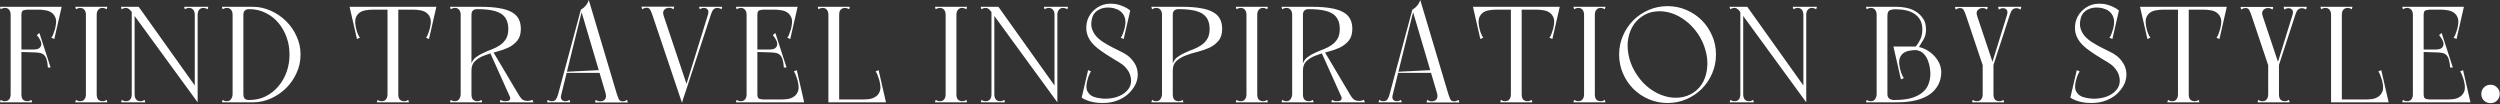 <?xml version="1.0" encoding="UTF-8"?> <svg xmlns="http://www.w3.org/2000/svg" width="1466" height="61" viewBox="0 0 1466 61" fill="none"><rect x="0" y="0" width="1466" height="61" fill="#333333" stroke="none"/> <path d="M6.24 60H12.56V58.64V4H6.24V60ZM6.24 5.68H35.2V4H6.24V5.68ZM29.92 4L23.04 5.68C24.053 5.68 25.2 5.787 26.48 6C27.76 6.16 28.907 6.56 29.92 7.2C30.987 7.84 31.813 8.8 32.4 10.08C32.987 11.307 33.067 13.013 32.64 15.2C32.587 15.573 32.48 16.107 32.32 16.8C32.16 17.44 31.947 18.107 31.68 18.8C31.467 19.44 31.227 20.08 30.96 20.72C30.693 21.307 30.4 21.76 30.08 22.08L31.84 22.88L36.16 4H29.92ZM5.96046e-08 4L0.4 5.44C0.827 5.173 1.227 4.987 1.6 4.88C1.973 4.72 2.4 4.64 2.88 4.64C3.36 4.64 3.813 4.72 4.24 4.88C4.667 5.04 5.04 5.333 5.36 5.76C5.627 6.08 5.84 6.48 6 6.96C6.16 7.44 6.24 8.027 6.24 8.72C6.24 9.467 6.533 9.787 7.12 9.68C7.76 9.573 8.507 9.387 9.36 9.12C10.267 9.387 11.013 9.573 11.6 9.68C12.24 9.787 12.56 9.467 12.56 8.72C12.56 7.227 12.933 6.347 13.68 6.08C14.48 5.813 15.307 5.68 16.16 5.68C16.64 5.68 17.04 5.627 17.36 5.52C17.68 5.36 18.053 5.413 18.48 5.68L18.8 4H5.28H4.16H5.96046e-08ZM10 29.04V30.4L22.4 30.8V29.04H10ZM23.12 19.36L21.6 20.56C23.733 23.12 24.56 25.173 24.08 26.72C23.6 28.267 22.16 29.04 19.76 29.04V30.72C21.2 30.72 22.427 30.827 23.44 31.04C24.453 31.253 25.28 31.68 25.92 32.32C26.56 32.96 27.04 33.867 27.36 35.04C27.733 36.213 27.973 37.733 28.08 39.6H29.68L23.12 19.36ZM5.96046e-08 60H18.8L18.4 58.56C17.973 58.827 17.573 59.04 17.2 59.2C16.827 59.307 16.4 59.36 15.92 59.36C15.013 59.36 14.213 59.067 13.52 58.48C12.88 57.84 12.56 56.773 12.56 55.28C12.56 54.533 12.24 54.213 11.6 54.32C11.013 54.427 10.267 54.613 9.36 54.88C8.507 54.613 7.76 54.427 7.12 54.32C6.533 54.213 6.24 54.533 6.24 55.28C6.24 55.973 6.16 56.56 6 57.04C5.84 57.52 5.627 57.92 5.36 58.24C5.04 58.667 4.667 58.96 4.24 59.12C3.813 59.28 3.36 59.36 2.88 59.36C2.4 59.36 1.973 59.307 1.6 59.2C1.227 59.04 0.827 58.827 0.4 58.56L5.96046e-08 60ZM50.381 60H56.701V58.64V4H50.381V9.84V60ZM44.541 5.44C44.967 5.173 45.367 4.987 45.741 4.88C46.114 4.72 46.541 4.64 47.021 4.64C48.087 4.64 48.914 5.013 49.501 5.76C50.087 6.453 50.381 7.44 50.381 8.72C50.381 8.933 50.701 9.093 51.341 9.2C52.034 9.307 52.754 9.36 53.501 9.36C54.301 9.36 55.021 9.307 55.661 9.2C56.354 9.093 56.701 8.933 56.701 8.72C56.701 7.76 56.647 7.04 56.541 6.56C56.487 6.08 56.434 5.707 56.381 5.44C56.381 5.12 56.381 4.88 56.381 4.72C56.434 4.56 56.541 4.32 56.701 4H44.141L44.541 5.44ZM44.141 60H62.941L62.541 58.56C62.114 58.827 61.714 59.04 61.341 59.2C60.967 59.307 60.541 59.36 60.061 59.36C59.154 59.36 58.354 59.067 57.661 58.48C57.021 57.84 56.701 56.773 56.701 55.28C56.701 54.533 56.381 54.213 55.741 54.32C55.154 54.427 54.407 54.613 53.501 54.88C52.647 54.613 51.901 54.427 51.261 54.32C50.674 54.213 50.381 54.533 50.381 55.28C50.381 55.973 50.301 56.56 50.141 57.04C49.981 57.52 49.767 57.92 49.501 58.24C49.181 58.667 48.807 58.96 48.381 59.12C47.954 59.28 47.501 59.36 47.021 59.36C46.541 59.36 46.114 59.307 45.741 59.2C45.367 59.04 44.967 58.827 44.541 58.56L44.141 60ZM62.541 5.44L62.941 4H50.381C50.541 4.32 50.621 4.56 50.621 4.72C50.674 4.88 50.674 5.12 50.621 5.44C50.621 5.707 50.567 6.08 50.461 6.56C50.407 7.04 50.381 7.76 50.381 8.72C50.381 8.933 50.701 9.093 51.341 9.2C52.034 9.307 52.754 9.36 53.501 9.36C54.301 9.36 55.021 9.307 55.661 9.2C56.354 9.093 56.701 8.933 56.701 8.72C56.701 7.44 56.994 6.453 57.581 5.76C58.167 5.013 58.994 4.64 60.061 4.64C60.541 4.64 60.967 4.72 61.341 4.88C61.714 4.987 62.114 5.173 62.541 5.44ZM115.898 60V52.48L81.338 4H75.017L115.898 60ZM115.898 60V4H114.218V56.72L115.898 60ZM121.738 5.44L122.138 4H114.618C114.618 5.28 114.671 6.267 114.778 6.96C114.938 7.6 115.098 8.08 115.258 8.4C115.418 8.667 115.551 8.8 115.658 8.8C115.818 8.8 115.898 8.773 115.898 8.72C115.898 7.44 116.191 6.453 116.778 5.76C117.364 5.013 118.191 4.64 119.258 4.64C119.738 4.64 120.164 4.72 120.538 4.88C120.911 4.987 121.311 5.173 121.738 5.44ZM108.378 5.44C108.804 5.173 109.204 4.987 109.578 4.88C109.951 4.72 110.378 4.64 110.858 4.64C111.924 4.64 112.751 5.013 113.338 5.76C113.924 6.453 114.218 7.44 114.218 8.72C114.218 8.773 114.271 8.8 114.378 8.8C114.538 8.8 114.698 8.667 114.858 8.4C115.018 8.08 115.151 7.6 115.258 6.96C115.418 6.267 115.498 5.28 115.498 4H107.978L108.378 5.44ZM78.938 4H77.257V60H78.938V4ZM84.778 58.56C84.351 58.827 83.951 59.04 83.578 59.2C83.204 59.307 82.778 59.36 82.297 59.36C81.231 59.36 80.404 59.013 79.817 58.32C79.231 57.573 78.938 56.56 78.938 55.28C78.938 55.227 78.858 55.2 78.698 55.2C78.591 55.2 78.457 55.36 78.297 55.68C78.138 55.947 77.978 56.427 77.817 57.12C77.711 57.76 77.657 58.72 77.657 60H85.177L84.778 58.56ZM71.418 58.56L71.017 60H78.537C78.537 58.72 78.457 57.76 78.297 57.12C78.191 56.427 78.058 55.947 77.897 55.68C77.737 55.36 77.578 55.2 77.418 55.2C77.311 55.2 77.257 55.227 77.257 55.28C77.257 56.56 76.964 57.573 76.377 58.32C75.791 59.013 74.964 59.36 73.897 59.36C73.418 59.36 72.991 59.307 72.618 59.2C72.244 59.04 71.844 58.827 71.418 58.56ZM71.338 5.44C71.764 5.173 72.164 4.987 72.537 4.88C72.911 4.72 73.338 4.64 73.817 4.64C74.351 4.64 74.831 4.773 75.257 5.04C75.684 5.307 76.058 5.627 76.377 6C76.751 6.373 77.071 6.773 77.338 7.2C77.604 7.573 77.844 7.893 78.058 8.16C78.111 8.267 78.191 8.213 78.297 8C78.297 7.787 78.324 7.387 78.377 6.8C78.431 6.213 78.457 5.28 78.457 4H70.938L71.338 5.44ZM115.898 60V52.48L81.338 4H75.017L115.898 60ZM115.898 60V4H114.218V56.72L115.898 60ZM121.738 5.44L122.138 4H114.618C114.618 5.28 114.671 6.267 114.778 6.96C114.938 7.6 115.098 8.08 115.258 8.4C115.418 8.667 115.551 8.8 115.658 8.8C115.818 8.8 115.898 8.773 115.898 8.72C115.898 7.44 116.191 6.453 116.778 5.76C117.364 5.013 118.191 4.64 119.258 4.64C119.738 4.64 120.164 4.72 120.538 4.88C120.911 4.987 121.311 5.173 121.738 5.44ZM108.378 5.44C108.804 5.173 109.204 4.987 109.578 4.88C109.951 4.72 110.378 4.64 110.858 4.64C111.924 4.64 112.751 5.013 113.338 5.76C113.924 6.453 114.218 7.44 114.218 8.72C114.218 8.773 114.271 8.8 114.378 8.8C114.538 8.8 114.698 8.667 114.858 8.4C115.018 8.08 115.151 7.6 115.258 6.96C115.418 6.267 115.498 5.28 115.498 4H107.978L108.378 5.44ZM78.938 4H77.257V60H78.938V4ZM84.778 58.56C84.351 58.827 83.951 59.04 83.578 59.2C83.204 59.307 82.778 59.36 82.297 59.36C81.231 59.36 80.404 59.013 79.817 58.32C79.231 57.573 78.938 56.56 78.938 55.28C78.938 55.227 78.858 55.2 78.698 55.2C78.591 55.2 78.457 55.36 78.297 55.68C78.138 55.947 77.978 56.427 77.817 57.12C77.711 57.76 77.657 58.72 77.657 60H85.177L84.778 58.56ZM71.418 58.56L71.017 60H78.537C78.537 58.72 78.457 57.76 78.297 57.12C78.191 56.427 78.058 55.947 77.897 55.68C77.737 55.36 77.578 55.2 77.418 55.2C77.311 55.2 77.257 55.227 77.257 55.28C77.257 56.56 76.964 57.573 76.377 58.32C75.791 59.013 74.964 59.36 73.897 59.36C73.418 59.36 72.991 59.307 72.618 59.2C72.244 59.04 71.844 58.827 71.418 58.56ZM71.338 5.44C71.764 5.173 72.164 4.987 72.537 4.88C72.911 4.72 73.338 4.64 73.817 4.64C74.351 4.64 74.831 4.773 75.257 5.04C75.684 5.307 76.058 5.627 76.377 6C76.751 6.373 77.071 6.773 77.338 7.2C77.604 7.573 77.844 7.893 78.058 8.16C78.111 8.267 78.191 8.213 78.297 8C78.297 7.787 78.324 7.387 78.377 6.8C78.431 6.213 78.457 5.28 78.457 4H70.938L71.338 5.44ZM136.396 60H142.716V58.64V4H136.396V60ZM130.556 5.44C130.983 5.173 131.383 4.987 131.756 4.88C132.13 4.72 132.556 4.64 133.036 4.64C134.103 4.64 134.93 5.013 135.516 5.76C136.103 6.453 136.396 7.44 136.396 8.72C136.396 8.933 136.716 9.147 137.356 9.36C138.05 9.573 138.77 9.733 139.516 9.84C140.316 9.893 141.036 9.867 141.676 9.76C142.37 9.6 142.716 9.28 142.716 8.8V4H130.156L130.556 5.44ZM130.156 60H148.956L148.556 58.56C148.13 58.827 147.73 59.04 147.356 59.2C146.983 59.307 146.556 59.36 146.076 59.36C145.17 59.36 144.37 59.067 143.676 58.48C143.036 57.84 142.716 56.773 142.716 55.28C142.716 54.533 142.45 54.107 141.916 54C141.436 53.893 140.743 53.84 139.836 53.84C138.93 53.84 138.13 53.893 137.436 54C136.743 54.107 136.396 54.533 136.396 55.28C136.396 56.24 136.103 57.173 135.516 58.08C134.983 58.933 134.156 59.36 133.036 59.36C132.556 59.36 132.13 59.307 131.756 59.2C131.383 59.04 130.983 58.827 130.556 58.56L130.156 60ZM148.396 4H143.676H142.716C142.13 4 141.756 4.32 141.596 4.96C141.436 5.6 141.356 6.133 141.356 6.56C141.356 6.987 141.516 7.467 141.836 8C142.156 8.48 142.45 8.747 142.716 8.8C142.716 7.52 143.01 6.64 143.596 6.16C144.183 5.627 145.01 5.36 146.076 5.36L148.396 4ZM148.396 4C148.29 4 148.103 4.08 147.836 4.24C147.623 4.347 147.383 4.48 147.116 4.64C146.796 4.853 146.45 5.093 146.076 5.36C149.703 5.36 152.956 6.107 155.836 7.6C158.77 9.04 161.25 10.987 163.276 13.44C165.356 15.893 166.956 18.72 168.076 21.92C169.196 25.067 169.756 28.32 169.756 31.68C169.756 34.453 170.076 36.4 170.716 37.52C171.41 38.587 172.156 39.04 172.956 38.88C173.81 38.667 174.556 37.947 175.196 36.72C175.89 35.44 176.236 33.84 176.236 31.92C176.236 28.08 175.436 24.48 173.836 21.12C172.29 17.707 170.21 14.747 167.596 12.24C164.983 9.68 161.996 7.68 158.636 6.24C155.33 4.747 151.916 4 148.396 4ZM148.396 60L146.076 58.64C145.01 58.64 144.183 58.4 143.596 57.92C143.01 57.387 142.716 56.48 142.716 55.2C142.45 55.253 142.156 55.547 141.836 56.08C141.516 56.56 141.356 57.013 141.356 57.44C141.356 57.867 141.436 58.4 141.596 59.04C141.756 59.68 142.13 60 142.716 60H143.676H148.396ZM148.396 60C151.916 60 155.33 59.28 158.636 57.84C161.996 56.347 164.983 54.347 167.596 51.84C170.21 49.28 172.29 46.32 173.836 42.96C175.436 39.547 176.236 35.92 176.236 32.08C176.236 30.16 175.89 28.587 175.196 27.36C174.556 26.08 173.81 25.36 172.956 25.2C172.156 24.987 171.41 25.413 170.716 26.48C170.076 27.547 169.756 29.493 169.756 32.32C169.756 35.68 169.196 38.96 168.076 42.16C166.956 45.307 165.356 48.107 163.276 50.56C161.25 53.013 158.77 54.987 155.836 56.48C152.956 57.92 149.703 58.64 146.076 58.64C146.45 58.907 146.796 59.12 147.116 59.28C147.383 59.493 147.623 59.68 147.836 59.84C148.103 59.947 148.29 60 148.396 60ZM227.24 60H233.56V58.64V4H227.24V60ZM221 60H239.8L239.4 58.56C238.973 58.827 238.573 59.04 238.2 59.2C237.827 59.307 237.4 59.36 236.92 59.36C236.013 59.36 235.213 59.067 234.52 58.48C233.88 57.84 233.56 56.773 233.56 55.28C233.56 54.533 233.24 54.213 232.6 54.32C232.013 54.427 231.267 54.613 230.36 54.88C229.507 54.613 228.76 54.427 228.12 54.32C227.533 54.213 227.24 54.533 227.24 55.28C227.24 55.973 227.16 56.56 227 57.04C226.84 57.52 226.627 57.92 226.36 58.24C226.04 58.667 225.667 58.96 225.24 59.12C224.813 59.28 224.36 59.36 223.88 59.36C223.4 59.36 222.973 59.307 222.6 59.2C222.227 59.04 221.827 58.827 221.4 58.56L221 60ZM207 5.68H239.64H254.92V4H207V5.68ZM211.24 4H205L209.32 22.88L211.08 22.08C210.76 21.76 210.467 21.307 210.2 20.72C209.933 20.08 209.667 19.44 209.4 18.8C209.187 18.107 209 17.44 208.84 16.8C208.68 16.107 208.573 15.573 208.52 15.2C208.147 13.013 208.227 11.307 208.76 10.08C209.347 8.8 210.147 7.84 211.16 7.2C212.227 6.56 213.4 6.16 214.68 6C215.96 5.787 217.107 5.68 218.12 5.68L211.24 4ZM249.64 4L242.76 5.68C243.773 5.68 244.92 5.787 246.2 6C247.48 6.16 248.627 6.56 249.64 7.2C250.707 7.84 251.533 8.8 252.12 10.08C252.707 11.307 252.787 13.013 252.36 15.2C252.307 15.573 252.2 16.107 252.04 16.8C251.88 17.44 251.667 18.107 251.4 18.8C251.187 19.44 250.947 20.08 250.68 20.72C250.413 21.307 250.12 21.76 249.8 22.08L251.56 22.88L255.88 4H249.64ZM270.146 60H276.466V58.64V4H270.146V60ZM264.306 5.44C264.733 5.173 265.133 4.987 265.506 4.88C265.88 4.72 266.306 4.64 266.786 4.64C267.853 4.64 268.68 5.013 269.266 5.76C269.853 6.453 270.146 7.44 270.146 8.72C270.146 8.933 270.466 9.147 271.106 9.36C271.8 9.573 272.52 9.733 273.266 9.84C274.066 9.893 274.786 9.867 275.426 9.76C276.12 9.6 276.466 9.28 276.466 8.8V4H263.906L264.306 5.44ZM263.906 60H282.706L282.306 58.56C281.88 58.827 281.48 59.04 281.106 59.2C280.733 59.307 280.306 59.36 279.826 59.36C278.92 59.36 278.12 59.067 277.426 58.48C276.786 57.84 276.466 56.773 276.466 55.28C276.466 54.533 276.2 54.107 275.666 54C275.186 53.893 274.493 53.84 273.586 53.84C272.68 53.84 271.88 53.893 271.186 54C270.493 54.107 270.146 54.533 270.146 55.28C270.146 56.24 269.853 57.173 269.266 58.08C268.733 58.933 267.906 59.36 266.786 59.36C266.306 59.36 265.88 59.307 265.506 59.2C265.133 59.04 264.733 58.827 264.306 58.56L263.906 60ZM282.146 4H276.466C275.88 4 275.506 4.32 275.346 4.96C275.186 5.6 275.106 6.133 275.106 6.56C275.106 6.987 275.266 7.467 275.586 8C275.906 8.48 276.2 8.747 276.466 8.8C276.466 7.52 276.76 6.64 277.346 6.16C277.933 5.627 278.76 5.36 279.826 5.36L282.146 4ZM305.426 16.96C305.426 14.667 305 12.72 304.146 11.12C303.293 9.467 301.933 8.133 300.066 7.12C298.2 6.053 295.8 5.28 292.866 4.8C289.933 4.267 286.36 4 282.146 4C282.04 4 281.853 4.08 281.586 4.24C281.373 4.347 281.133 4.48 280.866 4.64C280.546 4.853 280.2 5.093 279.826 5.36C286.44 5.36 291.133 6.267 293.906 8.08C296.68 9.893 298.066 12.853 298.066 16.96C298.066 19.36 297.613 21.307 296.706 22.8C295.8 24.293 294.626 25.52 293.186 26.48C291.8 27.44 290.253 28.24 288.546 28.88C286.84 29.52 285.186 30.213 283.586 30.96C281.986 31.653 280.546 32.48 279.266 33.44C277.986 34.347 277.053 35.6 276.466 37.2C276.306 37.36 276.2 37.733 276.146 38.32C276.146 38.853 276.173 39.413 276.226 40C276.28 40.533 276.333 40.987 276.386 41.36C276.44 41.68 276.466 41.68 276.466 41.36C276.466 38.907 277.186 37.04 278.626 35.76C280.066 34.427 281.853 33.36 283.986 32.56C286.12 31.707 288.44 30.987 290.946 30.4C293.453 29.76 295.773 28.96 297.906 28C300.04 26.987 301.826 25.627 303.266 23.92C304.706 22.213 305.426 19.893 305.426 16.96ZM312.786 60L312.146 58.48C311.72 58.747 311.266 58.933 310.786 59.04C310.306 59.147 309.826 59.2 309.346 59.2C308.44 59.2 307.586 59.013 306.786 58.64C305.986 58.213 305.08 57.147 304.066 55.44L298.626 55.84L300.466 60H308.546H312.786ZM300.466 60H306.786L288.626 29.44L286.946 29.92L300.466 60ZM293.106 60H306.786L304.066 55.44L298.626 55.84C299.053 56.64 299.24 57.28 299.186 57.76C299.133 58.24 298.946 58.613 298.626 58.88C298.306 59.093 297.88 59.227 297.346 59.28C296.866 59.333 296.413 59.36 295.986 59.36C295.4 59.36 294.893 59.253 294.466 59.04C294.04 58.827 293.72 58.667 293.506 58.56L293.106 60ZM348.941 60.08H368.141L367.741 58.56C367.315 58.827 366.888 59.04 366.461 59.2C366.088 59.36 365.661 59.44 365.181 59.44C364.115 59.44 363.368 59.067 362.941 58.32C362.568 57.52 362.168 56.48 361.741 55.2L345.261 -4.76837e-06C344.888 1.227 344.275 2.347 343.421 3.36C342.621 4.32 341.688 5.093 340.621 5.68L355.101 54.64C355.528 56.187 355.421 57.387 354.781 58.24C354.141 59.04 353.181 59.44 351.901 59.44C351.368 59.44 350.915 59.36 350.541 59.2C350.168 59.04 349.768 58.827 349.341 58.56L348.941 60.08ZM320.781 60H325.021H327.981L329.341 54.64L327.261 55.44C326.835 56.827 326.355 57.84 325.821 58.48C325.288 59.067 324.568 59.36 323.661 59.36C323.181 59.36 322.755 59.307 322.381 59.2C322.008 59.04 321.608 58.827 321.181 58.56L320.781 60ZM328.221 59.2L341.421 5.68H340.621L326.221 59.2H328.221ZM334.381 60L333.981 58.56C333.768 58.667 333.448 58.827 333.021 59.04C332.595 59.253 332.088 59.36 331.501 59.36C330.595 59.36 329.875 59.04 329.341 58.4C328.808 57.76 328.755 56.747 329.181 55.36L327.261 55.44L325.981 60H334.381ZM332.061 42.72H353.101V41.04L332.061 42.08V42.72ZM395.372 3.92H376.172L376.572 5.44C376.999 5.173 377.399 4.96 377.772 4.8C378.199 4.64 378.652 4.56 379.132 4.56C380.199 4.56 380.919 4.96 381.292 5.76C381.719 6.507 382.145 7.52 382.572 8.8L399.932 60.32C400.092 59.733 400.332 58.907 400.652 57.84C401.025 56.72 401.399 55.627 401.772 54.56C402.145 53.333 402.572 52.027 403.052 50.64L389.212 9.36C388.679 7.813 388.759 6.64 389.452 5.84C390.145 4.987 391.132 4.56 392.412 4.56C392.945 4.56 393.399 4.64 393.772 4.8C394.145 4.96 394.545 5.173 394.972 5.44L395.372 3.92ZM423.532 4H419.292H416.332L414.972 9.36L416.892 8.48C417.319 7.093 417.825 6.107 418.412 5.52C418.999 4.933 419.745 4.64 420.652 4.64C421.132 4.64 421.559 4.72 421.932 4.88C422.305 4.987 422.705 5.173 423.132 5.44L423.532 4ZM415.132 8.64L400.972 54.32H401.852L418.092 4.8L415.132 8.64ZM409.932 4L410.332 5.44C410.545 5.333 410.865 5.173 411.292 4.96C411.719 4.747 412.225 4.64 412.812 4.64C413.719 4.64 414.439 4.96 414.972 5.6C415.505 6.24 415.559 7.253 415.132 8.64L416.492 9.28L418.332 4H409.932ZM437.803 60H444.123V58.64V4H437.803V60ZM437.803 5.68H466.763V4H437.803V5.68ZM461.483 4L454.603 5.68C455.616 5.68 456.763 5.787 458.043 6C459.323 6.16 460.469 6.56 461.483 7.2C462.549 7.84 463.376 8.8 463.963 10.08C464.549 11.307 464.629 13.013 464.203 15.2C464.149 15.573 464.043 16.107 463.883 16.8C463.723 17.44 463.509 18.107 463.243 18.8C463.029 19.44 462.789 20.08 462.523 20.72C462.256 21.307 461.963 21.76 461.643 22.08L463.403 22.88L467.723 4H461.483ZM431.563 4L431.963 5.44C432.389 5.173 432.789 4.987 433.163 4.88C433.536 4.72 433.963 4.64 434.443 4.64C434.923 4.64 435.349 4.72 435.723 4.88C436.149 5.04 436.549 5.333 436.923 5.76C437.189 6.08 437.403 6.48 437.562 6.96C437.723 7.44 437.803 8.027 437.803 8.72C437.803 9.467 438.096 9.787 438.683 9.68C439.323 9.573 440.069 9.387 440.923 9.12C441.829 9.387 442.576 9.573 443.163 9.68C443.803 9.787 444.123 9.467 444.123 8.72C444.123 7.227 444.496 6.347 445.243 6.08C446.043 5.813 446.869 5.68 447.723 5.68H450.043L450.363 4H436.843H435.723H431.563ZM441.563 29.04V30.4L453.963 30.8V29.04H441.563ZM454.683 19.36L453.163 20.56C455.296 23.12 456.123 25.173 455.643 26.72C455.163 28.267 453.723 29.04 451.323 29.04V30.72C452.763 30.72 453.989 30.827 455.003 31.04C456.016 31.253 456.843 31.68 457.483 32.32C458.123 32.96 458.603 33.867 458.923 35.04C459.296 36.213 459.536 37.733 459.643 39.6H461.243L454.683 19.36ZM437.803 58.32V60H470.603V58.32H437.803ZM465.323 60H471.563L467.243 41.12L465.483 41.92C465.803 42.24 466.096 42.72 466.363 43.36C466.629 43.947 466.869 44.587 467.083 45.28C467.349 45.92 467.563 46.587 467.723 47.28C467.883 47.92 467.989 48.427 468.043 48.8C468.469 50.933 468.389 52.64 467.803 53.92C467.216 55.2 466.389 56.16 465.323 56.8C464.309 57.44 463.163 57.867 461.883 58.08C460.603 58.24 459.456 58.32 458.443 58.32L465.323 60ZM431.563 60H435.723H436.843H450.363L450.043 58.32H447.723C446.869 58.32 446.043 58.187 445.243 57.92C444.496 57.653 444.123 56.773 444.123 55.28C444.123 54.533 443.803 54.213 443.163 54.32C442.576 54.427 441.829 54.613 440.923 54.88C440.069 54.613 439.323 54.427 438.683 54.32C438.096 54.213 437.803 54.533 437.803 55.28C437.803 55.973 437.723 56.56 437.562 57.04C437.403 57.52 437.189 57.92 436.923 58.24C436.549 58.667 436.149 58.96 435.723 59.12C435.349 59.28 434.923 59.36 434.443 59.36C433.963 59.36 433.536 59.307 433.163 59.2C432.789 59.04 432.389 58.827 431.963 58.56L431.563 60ZM485.771 4V60H492.091V5.36V4H485.771ZM479.531 4L479.931 5.44C480.358 5.173 480.758 4.987 481.131 4.88C481.505 4.72 481.931 4.64 482.411 4.64C482.891 4.64 483.345 4.72 483.771 4.88C484.198 5.04 484.571 5.333 484.891 5.76C485.158 6.08 485.371 6.48 485.531 6.96C485.691 7.44 485.771 8.027 485.771 8.72C485.771 9.467 486.065 9.787 486.651 9.68C487.291 9.573 488.038 9.387 488.891 9.12C489.798 9.387 490.545 9.573 491.131 9.68C491.771 9.787 492.091 9.467 492.091 8.72C492.091 7.227 492.411 6.187 493.051 5.6C493.745 4.96 494.545 4.64 495.451 4.64C495.931 4.64 496.358 4.72 496.731 4.88C497.105 4.987 497.505 5.173 497.931 5.44L498.331 4H479.531ZM485.771 4V60H492.091V5.36V4H485.771ZM479.531 4L479.931 5.44C480.358 5.173 480.758 4.987 481.131 4.88C481.505 4.72 481.931 4.64 482.411 4.64C482.891 4.64 483.345 4.72 483.771 4.88C484.198 5.04 484.571 5.333 484.891 5.76C485.158 6.08 485.371 6.48 485.531 6.96C485.691 7.44 485.771 8.027 485.771 8.72C485.771 9.467 486.065 9.787 486.651 9.68C487.291 9.573 488.038 9.387 488.891 9.12C489.798 9.387 490.545 9.573 491.131 9.68C491.771 9.787 492.091 9.467 492.091 8.72C492.091 7.227 492.411 6.187 493.051 5.6C493.745 4.96 494.545 4.64 495.451 4.64C495.931 4.64 496.358 4.72 496.731 4.88C497.105 4.987 497.505 5.173 497.931 5.44L498.331 4H479.531ZM485.771 58.32V60V58.32ZM485.771 58.32V60H518.571V58.32H485.771ZM513.291 60H519.531L515.211 41.12L513.451 41.92C513.771 42.24 514.065 42.72 514.331 43.36C514.598 43.947 514.838 44.587 515.051 45.28C515.318 45.92 515.531 46.587 515.691 47.28C515.851 47.92 515.958 48.427 516.011 48.8C516.438 50.933 516.358 52.64 515.771 53.92C515.185 55.2 514.358 56.16 513.291 56.8C512.278 57.44 511.131 57.867 509.851 58.08C508.571 58.24 507.425 58.32 506.411 58.32L513.291 60ZM554.521 60H560.841V58.64V4H554.521V9.84V60ZM548.681 5.44C549.108 5.173 549.508 4.987 549.881 4.88C550.255 4.72 550.681 4.64 551.161 4.64C552.228 4.64 553.055 5.013 553.641 5.76C554.228 6.453 554.521 7.44 554.521 8.72C554.521 8.933 554.841 9.093 555.481 9.2C556.175 9.307 556.895 9.36 557.641 9.36C558.441 9.36 559.161 9.307 559.801 9.2C560.495 9.093 560.841 8.933 560.841 8.72C560.841 7.76 560.788 7.04 560.681 6.56C560.628 6.08 560.575 5.707 560.521 5.44C560.521 5.12 560.521 4.88 560.521 4.72C560.575 4.56 560.681 4.32 560.841 4H548.281L548.681 5.44ZM548.281 60H567.081L566.681 58.56C566.255 58.827 565.855 59.04 565.481 59.2C565.108 59.307 564.681 59.36 564.201 59.36C563.295 59.36 562.495 59.067 561.801 58.48C561.161 57.84 560.841 56.773 560.841 55.28C560.841 54.533 560.521 54.213 559.881 54.32C559.295 54.427 558.548 54.613 557.641 54.88C556.788 54.613 556.041 54.427 555.401 54.32C554.815 54.213 554.521 54.533 554.521 55.28C554.521 55.973 554.441 56.56 554.281 57.04C554.121 57.52 553.908 57.92 553.641 58.24C553.321 58.667 552.948 58.96 552.521 59.12C552.095 59.28 551.641 59.36 551.161 59.36C550.681 59.36 550.255 59.307 549.881 59.2C549.508 59.04 549.108 58.827 548.681 58.56L548.281 60ZM566.681 5.44L567.081 4H554.521C554.681 4.32 554.761 4.56 554.761 4.72C554.815 4.88 554.815 5.12 554.761 5.44C554.761 5.707 554.708 6.08 554.601 6.56C554.548 7.04 554.521 7.76 554.521 8.72C554.521 8.933 554.841 9.093 555.481 9.2C556.175 9.307 556.895 9.36 557.641 9.36C558.441 9.36 559.161 9.307 559.801 9.2C560.495 9.093 560.841 8.933 560.841 8.72C560.841 7.44 561.135 6.453 561.721 5.76C562.308 5.013 563.135 4.64 564.201 4.64C564.681 4.64 565.108 4.72 565.481 4.88C565.855 4.987 566.255 5.173 566.681 5.44ZM620.038 60V52.48L585.478 4H579.158L620.038 60ZM620.038 60V4H618.358V56.72L620.038 60ZM625.878 5.44L626.278 4H618.758C618.758 5.28 618.811 6.267 618.918 6.96C619.078 7.6 619.238 8.08 619.398 8.4C619.558 8.667 619.691 8.8 619.798 8.8C619.958 8.8 620.038 8.773 620.038 8.72C620.038 7.44 620.331 6.453 620.918 5.76C621.505 5.013 622.331 4.64 623.398 4.64C623.878 4.64 624.305 4.72 624.678 4.88C625.051 4.987 625.451 5.173 625.878 5.44ZM612.518 5.44C612.945 5.173 613.345 4.987 613.718 4.88C614.091 4.72 614.518 4.64 614.998 4.64C616.065 4.64 616.891 5.013 617.478 5.76C618.065 6.453 618.358 7.44 618.358 8.72C618.358 8.773 618.411 8.8 618.518 8.8C618.678 8.8 618.838 8.667 618.998 8.4C619.158 8.08 619.291 7.6 619.398 6.96C619.558 6.267 619.638 5.28 619.638 4H612.118L612.518 5.44ZM583.078 4H581.398V60H583.078V4ZM588.918 58.56C588.491 58.827 588.091 59.04 587.718 59.2C587.345 59.307 586.918 59.36 586.438 59.36C585.371 59.36 584.545 59.013 583.958 58.32C583.371 57.573 583.078 56.56 583.078 55.28C583.078 55.227 582.998 55.2 582.838 55.2C582.731 55.2 582.598 55.36 582.438 55.68C582.278 55.947 582.118 56.427 581.958 57.12C581.851 57.76 581.798 58.72 581.798 60H589.318L588.918 58.56ZM575.558 58.56L575.158 60H582.678C582.678 58.72 582.598 57.76 582.438 57.12C582.331 56.427 582.198 55.947 582.038 55.68C581.878 55.36 581.718 55.2 581.558 55.2C581.451 55.2 581.398 55.227 581.398 55.28C581.398 56.56 581.105 57.573 580.518 58.32C579.931 59.013 579.105 59.36 578.038 59.36C577.558 59.36 577.131 59.307 576.758 59.2C576.385 59.04 575.985 58.827 575.558 58.56ZM575.478 5.44C575.905 5.173 576.305 4.987 576.678 4.88C577.051 4.72 577.478 4.64 577.958 4.64C578.491 4.64 578.971 4.773 579.398 5.04C579.825 5.307 580.198 5.627 580.518 6C580.891 6.373 581.211 6.773 581.478 7.2C581.745 7.573 581.985 7.893 582.198 8.16C582.251 8.267 582.331 8.213 582.438 8C582.438 7.787 582.465 7.387 582.518 6.8C582.571 6.213 582.598 5.28 582.598 4H575.078L575.478 5.44ZM620.038 60V52.48L585.478 4H579.158L620.038 60ZM620.038 60V4H618.358V56.72L620.038 60ZM625.878 5.44L626.278 4H618.758C618.758 5.28 618.811 6.267 618.918 6.96C619.078 7.6 619.238 8.08 619.398 8.4C619.558 8.667 619.691 8.8 619.798 8.8C619.958 8.8 620.038 8.773 620.038 8.72C620.038 7.44 620.331 6.453 620.918 5.76C621.505 5.013 622.331 4.64 623.398 4.64C623.878 4.64 624.305 4.72 624.678 4.88C625.051 4.987 625.451 5.173 625.878 5.44ZM612.518 5.44C612.945 5.173 613.345 4.987 613.718 4.88C614.091 4.72 614.518 4.64 614.998 4.64C616.065 4.64 616.891 5.013 617.478 5.76C618.065 6.453 618.358 7.44 618.358 8.72C618.358 8.773 618.411 8.8 618.518 8.8C618.678 8.8 618.838 8.667 618.998 8.4C619.158 8.08 619.291 7.6 619.398 6.96C619.558 6.267 619.638 5.28 619.638 4H612.118L612.518 5.44ZM583.078 4H581.398V60H583.078V4ZM588.918 58.56C588.491 58.827 588.091 59.04 587.718 59.2C587.345 59.307 586.918 59.36 586.438 59.36C585.371 59.36 584.545 59.013 583.958 58.32C583.371 57.573 583.078 56.56 583.078 55.28C583.078 55.227 582.998 55.2 582.838 55.2C582.731 55.2 582.598 55.36 582.438 55.68C582.278 55.947 582.118 56.427 581.958 57.12C581.851 57.76 581.798 58.72 581.798 60H589.318L588.918 58.56ZM575.558 58.56L575.158 60H582.678C582.678 58.72 582.598 57.76 582.438 57.12C582.331 56.427 582.198 55.947 582.038 55.68C581.878 55.36 581.718 55.2 581.558 55.2C581.451 55.2 581.398 55.227 581.398 55.28C581.398 56.56 581.105 57.573 580.518 58.32C579.931 59.013 579.105 59.36 578.038 59.36C577.558 59.36 577.131 59.307 576.758 59.2C576.385 59.04 575.985 58.827 575.558 58.56ZM575.478 5.44C575.905 5.173 576.305 4.987 576.678 4.88C577.051 4.72 577.478 4.64 577.958 4.64C578.491 4.64 578.971 4.773 579.398 5.04C579.825 5.307 580.198 5.627 580.518 6C580.891 6.373 581.211 6.773 581.478 7.2C581.745 7.573 581.985 7.893 582.198 8.16C582.251 8.267 582.331 8.213 582.438 8C582.438 7.787 582.465 7.387 582.518 6.8C582.571 6.213 582.598 5.28 582.598 4H575.078L575.478 5.44ZM646.857 57.84C645.63 57.733 644.377 57.547 643.097 57.28C641.817 57.013 640.697 56.56 639.737 55.92C638.777 55.227 638.03 54.32 637.497 53.2C637.017 52.027 636.937 50.56 637.257 48.8C637.31 48.427 637.417 47.92 637.577 47.28C637.737 46.587 637.924 45.92 638.137 45.28C638.404 44.587 638.67 43.947 638.937 43.36C639.204 42.72 639.497 42.24 639.817 41.92L638.057 41.12L634.297 57.28C635.15 57.867 636.164 58.373 637.337 58.8C638.35 59.227 639.63 59.6 641.177 59.92C642.724 60.24 644.537 60.4 646.617 60.4C650.03 60.4 653.07 59.84 655.737 58.72C658.457 57.6 660.724 56.08 662.537 54.16C664.564 51.973 665.897 49.84 666.537 47.76C667.177 45.627 667.337 43.627 667.017 41.76C666.75 39.893 666.084 38.187 665.017 36.64C664.004 35.093 662.804 33.787 661.417 32.72C660.404 31.92 659.07 31.12 657.417 30.32C655.817 29.52 654.11 28.667 652.297 27.76C650.537 26.853 648.804 25.867 647.097 24.8C645.39 23.733 643.924 22.507 642.697 21.12C641.524 19.733 640.697 18.187 640.217 16.48C639.737 14.72 639.817 12.72 640.457 10.48C640.83 9.2 641.39 8.16 642.137 7.36C642.884 6.56 643.737 5.947 644.697 5.52C645.657 5.04 646.67 4.72 647.737 4.56C648.857 4.4 649.977 4.373 651.097 4.48C652.377 4.587 653.604 4.88 654.777 5.36C655.95 5.787 656.964 6.453 657.817 7.36C658.67 8.213 659.284 9.307 659.657 10.64C660.03 11.92 660.057 13.44 659.737 15.2C659.684 15.573 659.577 16.107 659.417 16.8C659.257 17.44 659.044 18.107 658.777 18.8C658.564 19.44 658.324 20.08 658.057 20.72C657.79 21.307 657.497 21.76 657.177 22.08L658.937 22.88L662.777 6.16C661.87 5.413 660.83 4.747 659.657 4.16C658.697 3.68 657.497 3.227 656.057 2.8C654.67 2.373 653.07 2.16 651.257 2.16C648.324 2.16 645.737 2.907 643.497 4.4C641.31 5.84 639.63 7.68 638.457 9.92C637.337 12.16 636.857 14.613 637.017 17.28C637.177 19.893 638.164 22.373 639.977 24.72C640.937 25.947 642.19 27.173 643.737 28.4C645.284 29.573 646.91 30.72 648.617 31.84C650.377 32.96 652.084 34.027 653.737 35.04C655.444 36 656.884 36.907 658.057 37.76C659.23 38.613 660.244 39.653 661.097 40.88C662.004 42.107 662.617 43.413 662.937 44.8C663.31 46.187 663.364 47.6 663.097 49.04C662.83 50.48 662.137 51.813 661.017 53.04C659.524 54.747 657.47 56.027 654.857 56.88C652.244 57.68 649.577 58 646.857 57.84ZM681.396 60H687.716V58.64V4H681.396V60ZM675.556 5.44C675.983 5.173 676.383 4.987 676.756 4.88C677.13 4.72 677.556 4.64 678.036 4.64C679.103 4.64 679.93 5.013 680.516 5.76C681.103 6.453 681.396 7.44 681.396 8.72C681.396 8.933 681.716 9.147 682.356 9.36C683.05 9.573 683.77 9.733 684.516 9.84C685.316 9.893 686.036 9.867 686.676 9.76C687.37 9.6 687.716 9.28 687.716 8.8V4H675.156L675.556 5.44ZM675.156 60H693.956L693.556 58.56C693.13 58.827 692.73 59.04 692.356 59.2C691.983 59.307 691.556 59.36 691.076 59.36C690.17 59.36 689.37 59.067 688.676 58.48C688.036 57.84 687.716 56.773 687.716 55.28C687.716 54.533 687.45 54.107 686.916 54C686.436 53.893 685.743 53.84 684.836 53.84C683.93 53.84 683.13 53.893 682.436 54C681.743 54.107 681.396 54.533 681.396 55.28C681.396 56.24 681.103 57.173 680.516 58.08C679.983 58.933 679.156 59.36 678.036 59.36C677.556 59.36 677.13 59.307 676.756 59.2C676.383 59.04 675.983 58.827 675.556 58.56L675.156 60ZM693.396 4H687.716C687.13 4 686.756 4.32 686.596 4.96C686.436 5.6 686.356 6.133 686.356 6.56C686.356 6.987 686.516 7.467 686.836 8C687.156 8.48 687.45 8.747 687.716 8.8C687.716 7.52 688.01 6.64 688.596 6.16C689.183 5.627 690.01 5.36 691.076 5.36L693.396 4ZM716.676 16.96C716.676 14.667 716.25 12.72 715.396 11.12C714.543 9.467 713.183 8.133 711.316 7.12C709.45 6.053 707.05 5.28 704.116 4.8C701.183 4.267 697.61 4 693.396 4C693.29 4 693.103 4.08 692.836 4.24C692.623 4.347 692.383 4.48 692.116 4.64C691.796 4.853 691.45 5.093 691.076 5.36C697.69 5.36 702.383 6.267 705.156 8.08C707.93 9.893 709.316 12.853 709.316 16.96C709.316 19.36 708.863 21.307 707.956 22.8C707.05 24.293 705.876 25.52 704.436 26.48C703.05 27.44 701.503 28.24 699.796 28.88C698.09 29.52 696.436 30.213 694.836 30.96C693.236 31.653 691.796 32.48 690.516 33.44C689.236 34.347 688.303 35.6 687.716 37.2C687.556 37.36 687.45 37.733 687.396 38.32C687.396 38.853 687.423 39.413 687.476 40C687.53 40.533 687.583 40.987 687.636 41.36C687.69 41.68 687.716 41.68 687.716 41.36C687.716 38.907 688.436 37.04 689.876 35.76C691.316 34.427 693.103 33.36 695.236 32.56C697.37 31.707 699.69 30.987 702.196 30.4C704.703 29.76 707.023 28.96 709.156 28C711.29 26.987 713.076 25.627 714.516 23.92C715.956 22.213 716.676 19.893 716.676 16.96ZM730.928 60H737.248V58.64V4H730.928V9.84V60ZM725.088 5.44C725.514 5.173 725.914 4.987 726.288 4.88C726.661 4.72 727.088 4.64 727.568 4.64C728.634 4.64 729.461 5.013 730.048 5.76C730.634 6.453 730.928 7.44 730.928 8.72C730.928 8.933 731.248 9.093 731.888 9.2C732.581 9.307 733.301 9.36 734.048 9.36C734.848 9.36 735.568 9.307 736.208 9.2C736.901 9.093 737.248 8.933 737.248 8.72C737.248 7.76 737.194 7.04 737.088 6.56C737.034 6.08 736.981 5.707 736.928 5.44C736.928 5.12 736.928 4.88 736.928 4.72C736.981 4.56 737.088 4.32 737.248 4H724.688L725.088 5.44ZM724.688 60H743.488L743.088 58.56C742.661 58.827 742.261 59.04 741.888 59.2C741.514 59.307 741.088 59.36 740.608 59.36C739.701 59.36 738.901 59.067 738.208 58.48C737.568 57.84 737.248 56.773 737.248 55.28C737.248 54.533 736.928 54.213 736.288 54.32C735.701 54.427 734.954 54.613 734.048 54.88C733.194 54.613 732.448 54.427 731.808 54.32C731.221 54.213 730.928 54.533 730.928 55.28C730.928 55.973 730.848 56.56 730.688 57.04C730.528 57.52 730.314 57.92 730.048 58.24C729.728 58.667 729.354 58.96 728.928 59.12C728.501 59.28 728.048 59.36 727.568 59.36C727.088 59.36 726.661 59.307 726.288 59.2C725.914 59.04 725.514 58.827 725.088 58.56L724.688 60ZM743.088 5.44L743.488 4H730.928C731.088 4.32 731.168 4.56 731.168 4.72C731.221 4.88 731.221 5.12 731.168 5.44C731.168 5.707 731.114 6.08 731.008 6.56C730.954 7.04 730.928 7.76 730.928 8.72C730.928 8.933 731.248 9.093 731.888 9.2C732.581 9.307 733.301 9.36 734.048 9.36C734.848 9.36 735.568 9.307 736.208 9.2C736.901 9.093 737.248 8.933 737.248 8.72C737.248 7.44 737.541 6.453 738.128 5.76C738.714 5.013 739.541 4.64 740.608 4.64C741.088 4.64 741.514 4.72 741.888 4.88C742.261 4.987 742.661 5.173 743.088 5.44ZM757.724 60H764.044V58.64V4H757.724V60ZM751.884 5.44C752.311 5.173 752.711 4.987 753.084 4.88C753.458 4.72 753.884 4.64 754.364 4.64C755.431 4.64 756.258 5.013 756.844 5.76C757.431 6.453 757.724 7.44 757.724 8.72C757.724 8.933 758.044 9.147 758.684 9.36C759.378 9.573 760.098 9.733 760.844 9.84C761.644 9.893 762.364 9.867 763.004 9.76C763.698 9.6 764.044 9.28 764.044 8.8V4H751.484L751.884 5.44ZM751.484 60H770.284L769.884 58.56C769.458 58.827 769.058 59.04 768.684 59.2C768.311 59.307 767.884 59.36 767.404 59.36C766.498 59.36 765.698 59.067 765.004 58.48C764.364 57.84 764.044 56.773 764.044 55.28C764.044 54.533 763.778 54.107 763.244 54C762.764 53.893 762.071 53.84 761.164 53.84C760.258 53.84 759.458 53.893 758.764 54C758.071 54.107 757.724 54.533 757.724 55.28C757.724 56.24 757.431 57.173 756.844 58.08C756.311 58.933 755.484 59.36 754.364 59.36C753.884 59.36 753.458 59.307 753.084 59.2C752.711 59.04 752.311 58.827 751.884 58.56L751.484 60ZM769.724 4H764.044C763.458 4 763.084 4.32 762.924 4.96C762.764 5.6 762.684 6.133 762.684 6.56C762.684 6.987 762.844 7.467 763.164 8C763.484 8.48 763.778 8.747 764.044 8.8C764.044 7.52 764.338 6.64 764.924 6.16C765.511 5.627 766.338 5.36 767.404 5.36L769.724 4ZM793.004 16.96C793.004 14.667 792.578 12.72 791.724 11.12C790.871 9.467 789.511 8.133 787.644 7.12C785.778 6.053 783.378 5.28 780.444 4.8C777.511 4.267 773.938 4 769.724 4C769.618 4 769.431 4.08 769.164 4.24C768.951 4.347 768.711 4.48 768.444 4.64C768.124 4.853 767.778 5.093 767.404 5.36C774.018 5.36 778.711 6.267 781.484 8.08C784.258 9.893 785.644 12.853 785.644 16.96C785.644 19.36 785.191 21.307 784.284 22.8C783.378 24.293 782.204 25.52 780.764 26.48C779.378 27.44 777.831 28.24 776.124 28.88C774.418 29.52 772.764 30.213 771.164 30.96C769.564 31.653 768.124 32.48 766.844 33.44C765.564 34.347 764.631 35.6 764.044 37.2C763.884 37.36 763.778 37.733 763.724 38.32C763.724 38.853 763.751 39.413 763.804 40C763.858 40.533 763.911 40.987 763.964 41.36C764.018 41.68 764.044 41.68 764.044 41.36C764.044 38.907 764.764 37.04 766.204 35.76C767.644 34.427 769.431 33.36 771.564 32.56C773.698 31.707 776.018 30.987 778.524 30.4C781.031 29.76 783.351 28.96 785.484 28C787.618 26.987 789.404 25.627 790.844 23.92C792.284 22.213 793.004 19.893 793.004 16.96ZM800.364 60L799.724 58.48C799.298 58.747 798.844 58.933 798.364 59.04C797.884 59.147 797.404 59.2 796.924 59.2C796.018 59.2 795.164 59.013 794.364 58.64C793.564 58.213 792.658 57.147 791.644 55.44L786.204 55.84L788.044 60H796.124H800.364ZM788.044 60H794.364L776.204 29.44L774.524 29.92L788.044 60ZM780.684 60H794.364L791.644 55.44L786.204 55.84C786.631 56.64 786.818 57.28 786.764 57.76C786.711 58.24 786.524 58.613 786.204 58.88C785.884 59.093 785.458 59.227 784.924 59.28C784.444 59.333 783.991 59.36 783.564 59.36C782.978 59.36 782.471 59.253 782.044 59.04C781.618 58.827 781.298 58.667 781.084 58.56L780.684 60ZM836.519 60.08H855.719L855.319 58.56C854.893 58.827 854.466 59.04 854.039 59.2C853.666 59.36 853.239 59.44 852.759 59.44C851.693 59.44 850.946 59.067 850.519 58.32C850.146 57.52 849.746 56.48 849.319 55.2L832.839 -4.76837e-06C832.466 1.227 831.853 2.347 830.999 3.36C830.199 4.32 829.266 5.093 828.199 5.68L842.679 54.64C843.106 56.187 842.999 57.387 842.359 58.24C841.719 59.04 840.759 59.44 839.479 59.44C838.946 59.44 838.493 59.36 838.119 59.2C837.746 59.04 837.346 58.827 836.919 58.56L836.519 60.08ZM808.359 60H812.599H815.559L816.919 54.64L814.839 55.44C814.413 56.827 813.933 57.84 813.399 58.48C812.866 59.067 812.146 59.36 811.239 59.36C810.759 59.36 810.333 59.307 809.959 59.2C809.586 59.04 809.186 58.827 808.759 58.56L808.359 60ZM815.799 59.2L828.999 5.68H828.199L813.799 59.2H815.799ZM821.959 60L821.559 58.56C821.346 58.667 821.026 58.827 820.599 59.04C820.173 59.253 819.666 59.36 819.079 59.36C818.173 59.36 817.453 59.04 816.919 58.4C816.386 57.76 816.333 56.747 816.759 55.36L814.839 55.44L813.559 60H821.959ZM819.639 42.72H840.679V41.04L819.639 42.08V42.72ZM885.99 60H892.31V58.64V4H885.99V60ZM879.75 60H898.55L898.15 58.56C897.723 58.827 897.323 59.04 896.95 59.2C896.577 59.307 896.15 59.36 895.67 59.36C894.763 59.36 893.963 59.067 893.27 58.48C892.63 57.84 892.31 56.773 892.31 55.28C892.31 54.533 891.99 54.213 891.35 54.32C890.763 54.427 890.017 54.613 889.11 54.88C888.257 54.613 887.51 54.427 886.87 54.32C886.283 54.213 885.99 54.533 885.99 55.28C885.99 55.973 885.91 56.56 885.75 57.04C885.59 57.52 885.377 57.92 885.11 58.24C884.79 58.667 884.417 58.96 883.99 59.12C883.563 59.28 883.11 59.36 882.63 59.36C882.15 59.36 881.723 59.307 881.35 59.2C880.977 59.04 880.577 58.827 880.15 58.56L879.75 60ZM865.75 5.68H898.39H913.67V4H865.75V5.68ZM869.99 4H863.75L868.07 22.88L869.83 22.08C869.51 21.76 869.217 21.307 868.95 20.72C868.683 20.08 868.417 19.44 868.15 18.8C867.937 18.107 867.75 17.44 867.59 16.8C867.43 16.107 867.323 15.573 867.27 15.2C866.897 13.013 866.977 11.307 867.51 10.08C868.097 8.8 868.897 7.84 869.91 7.2C870.977 6.56 872.15 6.16 873.43 6C874.71 5.787 875.857 5.68 876.87 5.68L869.99 4ZM908.39 4L901.51 5.68C902.523 5.68 903.67 5.787 904.95 6C906.23 6.16 907.377 6.56 908.39 7.2C909.457 7.84 910.283 8.8 910.87 10.08C911.457 11.307 911.537 13.013 911.11 15.2C911.057 15.573 910.95 16.107 910.79 16.8C910.63 17.44 910.417 18.107 910.15 18.8C909.937 19.44 909.697 20.08 909.43 20.72C909.163 21.307 908.87 21.76 908.55 22.08L910.31 22.88L914.63 4H908.39ZM928.896 60H935.216V58.64V4H928.896V9.84V60ZM923.056 5.44C923.483 5.173 923.883 4.987 924.256 4.88C924.63 4.72 925.056 4.64 925.536 4.64C926.603 4.64 927.43 5.013 928.016 5.76C928.603 6.453 928.896 7.44 928.896 8.72C928.896 8.933 929.216 9.093 929.856 9.2C930.55 9.307 931.27 9.36 932.016 9.36C932.816 9.36 933.536 9.307 934.176 9.2C934.87 9.093 935.216 8.933 935.216 8.72C935.216 7.76 935.163 7.04 935.056 6.56C935.003 6.08 934.95 5.707 934.896 5.44C934.896 5.12 934.896 4.88 934.896 4.72C934.95 4.56 935.056 4.32 935.216 4H922.656L923.056 5.44ZM922.656 60H941.456L941.056 58.56C940.63 58.827 940.23 59.04 939.856 59.2C939.483 59.307 939.056 59.36 938.576 59.36C937.67 59.36 936.87 59.067 936.176 58.48C935.536 57.84 935.216 56.773 935.216 55.28C935.216 54.533 934.896 54.213 934.256 54.32C933.67 54.427 932.923 54.613 932.016 54.88C931.163 54.613 930.416 54.427 929.776 54.32C929.19 54.213 928.896 54.533 928.896 55.28C928.896 55.973 928.816 56.56 928.656 57.04C928.496 57.52 928.283 57.92 928.016 58.24C927.696 58.667 927.323 58.96 926.896 59.12C926.47 59.28 926.016 59.36 925.536 59.36C925.056 59.36 924.63 59.307 924.256 59.2C923.883 59.04 923.483 58.827 923.056 58.56L922.656 60ZM941.056 5.44L941.456 4H928.896C929.056 4.32 929.136 4.56 929.136 4.72C929.19 4.88 929.19 5.12 929.136 5.44C929.136 5.707 929.083 6.08 928.976 6.56C928.923 7.04 928.896 7.76 928.896 8.72C928.896 8.933 929.216 9.093 929.856 9.2C930.55 9.307 931.27 9.36 932.016 9.36C932.816 9.36 933.536 9.307 934.176 9.2C934.87 9.093 935.216 8.933 935.216 8.72C935.216 7.44 935.51 6.453 936.096 5.76C936.683 5.013 937.51 4.64 938.576 4.64C939.056 4.64 939.483 4.72 939.856 4.88C940.23 4.987 940.63 5.173 941.056 5.44ZM949.453 32C949.453 35.893 950.2 39.573 951.693 43.04C953.186 46.507 955.213 49.52 957.773 52.08C960.333 54.64 963.346 56.667 966.813 58.16C970.28 59.653 973.96 60.4 977.853 60.4C981.8 60.4 985.48 59.653 988.893 58.16C992.36 56.667 995.373 54.64 997.933 52.08C1000.49 49.52 1002.52 46.507 1004.01 43.04C1005.51 39.573 1006.25 35.893 1006.25 32C1006.25 28.053 1005.51 24.373 1004.01 20.96C1002.52 17.493 1000.49 14.48 997.933 11.92C995.373 9.36 992.36 7.333 988.893 5.84C985.48 4.347 981.8 3.6 977.853 3.6C973.96 3.6 970.28 4.347 966.813 5.84C963.346 7.333 960.333 9.36 957.773 11.92C955.213 14.48 953.186 17.493 951.693 20.96C950.2 24.373 949.453 28.053 949.453 32ZM960.013 44.08C957.933 41.04 956.44 37.867 955.533 34.56C954.626 31.2 954.28 27.973 954.493 24.88C954.76 21.733 955.586 18.827 956.973 16.16C958.413 13.493 960.36 11.333 962.813 9.68C965.266 7.973 967.96 6.987 970.893 6.72C973.88 6.4 976.84 6.693 979.773 7.6C982.76 8.507 985.613 10 988.333 12.08C991.106 14.16 993.533 16.72 995.613 19.76C997.693 22.853 999.186 26.08 1000.09 29.44C1001.05 32.8 1001.4 36.053 1001.13 39.2C1000.92 42.293 1000.15 45.173 998.813 47.84C997.48 50.453 995.586 52.587 993.133 54.24C990.68 55.893 987.96 56.88 984.973 57.2C981.986 57.52 979 57.227 976.013 56.32C973.026 55.413 970.12 53.92 967.293 51.84C964.52 49.76 962.093 47.173 960.013 44.08ZM1059.18 60V52.48L1024.62 4H1018.3L1059.18 60ZM1059.18 60V4H1057.5V56.72L1059.18 60ZM1065.02 5.44L1065.42 4H1057.9C1057.9 5.28 1057.95 6.267 1058.06 6.96C1058.22 7.6 1058.38 8.08 1058.54 8.4C1058.7 8.667 1058.83 8.8 1058.94 8.8C1059.1 8.8 1059.18 8.773 1059.18 8.72C1059.18 7.44 1059.47 6.453 1060.06 5.76C1060.65 5.013 1061.47 4.64 1062.54 4.64C1063.02 4.64 1063.45 4.72 1063.82 4.88C1064.19 4.987 1064.59 5.173 1065.02 5.44ZM1051.66 5.44C1052.09 5.173 1052.49 4.987 1052.86 4.88C1053.23 4.72 1053.66 4.64 1054.14 4.64C1055.21 4.64 1056.03 5.013 1056.62 5.76C1057.21 6.453 1057.5 7.44 1057.5 8.72C1057.5 8.773 1057.55 8.8 1057.66 8.8C1057.82 8.8 1057.98 8.667 1058.14 8.4C1058.3 8.08 1058.43 7.6 1058.54 6.96C1058.7 6.267 1058.78 5.28 1058.78 4H1051.26L1051.66 5.44ZM1022.22 4H1020.54V60H1022.22V4ZM1028.06 58.56C1027.63 58.827 1027.23 59.04 1026.86 59.2C1026.49 59.307 1026.06 59.36 1025.58 59.36C1024.51 59.36 1023.69 59.013 1023.1 58.32C1022.51 57.573 1022.22 56.56 1022.22 55.28C1022.22 55.227 1022.14 55.2 1021.98 55.2C1021.87 55.2 1021.74 55.36 1021.58 55.68C1021.42 55.947 1021.26 56.427 1021.1 57.12C1020.99 57.76 1020.94 58.72 1020.94 60H1028.46L1028.06 58.56ZM1014.7 58.56L1014.3 60H1021.82C1021.82 58.72 1021.74 57.76 1021.58 57.12C1021.47 56.427 1021.34 55.947 1021.18 55.68C1021.02 55.36 1020.86 55.2 1020.7 55.2C1020.59 55.2 1020.54 55.227 1020.54 55.28C1020.54 56.56 1020.25 57.573 1019.66 58.32C1019.07 59.013 1018.25 59.36 1017.18 59.36C1016.7 59.36 1016.27 59.307 1015.9 59.2C1015.53 59.04 1015.13 58.827 1014.7 58.56ZM1014.62 5.44C1015.05 5.173 1015.45 4.987 1015.82 4.88C1016.19 4.72 1016.62 4.64 1017.1 4.64C1017.63 4.64 1018.11 4.773 1018.54 5.04C1018.97 5.307 1019.34 5.627 1019.66 6C1020.03 6.373 1020.35 6.773 1020.62 7.2C1020.89 7.573 1021.13 7.893 1021.34 8.16C1021.39 8.267 1021.47 8.213 1021.58 8C1021.58 7.787 1021.61 7.387 1021.66 6.8C1021.71 6.213 1021.74 5.28 1021.74 4H1014.22L1014.62 5.44ZM1059.18 60V52.48L1024.62 4H1018.3L1059.18 60ZM1059.18 60V4H1057.5V56.72L1059.18 60ZM1065.02 5.44L1065.42 4H1057.9C1057.9 5.28 1057.95 6.267 1058.06 6.96C1058.22 7.6 1058.38 8.08 1058.54 8.4C1058.7 8.667 1058.83 8.8 1058.94 8.8C1059.1 8.8 1059.18 8.773 1059.18 8.72C1059.18 7.44 1059.47 6.453 1060.06 5.76C1060.65 5.013 1061.47 4.64 1062.54 4.64C1063.02 4.64 1063.45 4.72 1063.82 4.88C1064.19 4.987 1064.59 5.173 1065.02 5.44ZM1051.66 5.44C1052.09 5.173 1052.49 4.987 1052.86 4.88C1053.23 4.72 1053.66 4.64 1054.14 4.64C1055.21 4.64 1056.03 5.013 1056.62 5.76C1057.21 6.453 1057.5 7.44 1057.5 8.72C1057.5 8.773 1057.55 8.8 1057.66 8.8C1057.82 8.8 1057.98 8.667 1058.14 8.4C1058.3 8.08 1058.43 7.6 1058.54 6.96C1058.7 6.267 1058.78 5.28 1058.78 4H1051.26L1051.66 5.44ZM1022.22 4H1020.54V60H1022.22V4ZM1028.06 58.56C1027.63 58.827 1027.23 59.04 1026.86 59.2C1026.49 59.307 1026.06 59.36 1025.58 59.36C1024.51 59.36 1023.69 59.013 1023.1 58.32C1022.51 57.573 1022.22 56.56 1022.22 55.28C1022.22 55.227 1022.14 55.2 1021.98 55.2C1021.87 55.2 1021.74 55.36 1021.58 55.68C1021.42 55.947 1021.26 56.427 1021.1 57.12C1020.99 57.76 1020.94 58.72 1020.94 60H1028.46L1028.06 58.56ZM1014.7 58.56L1014.3 60H1021.82C1021.82 58.72 1021.74 57.76 1021.58 57.12C1021.47 56.427 1021.34 55.947 1021.18 55.68C1021.02 55.36 1020.86 55.2 1020.7 55.2C1020.59 55.2 1020.54 55.227 1020.54 55.28C1020.54 56.56 1020.25 57.573 1019.66 58.32C1019.07 59.013 1018.25 59.36 1017.18 59.36C1016.7 59.36 1016.27 59.307 1015.9 59.2C1015.53 59.04 1015.13 58.827 1014.7 58.56ZM1014.62 5.44C1015.05 5.173 1015.45 4.987 1015.82 4.88C1016.19 4.72 1016.62 4.64 1017.1 4.64C1017.63 4.64 1018.11 4.773 1018.54 5.04C1018.97 5.307 1019.34 5.627 1019.66 6C1020.03 6.373 1020.35 6.773 1020.62 7.2C1020.89 7.573 1021.13 7.893 1021.34 8.16C1021.39 8.267 1021.47 8.213 1021.58 8C1021.58 7.787 1021.61 7.387 1021.66 6.8C1021.71 6.213 1021.74 5.28 1021.74 4H1014.22L1014.62 5.44ZM1100.46 60H1106.78V58.64V4H1100.46V60ZM1094.62 5.44C1095.05 5.173 1095.45 4.987 1095.82 4.88C1096.19 4.72 1096.62 4.64 1097.1 4.64C1098.17 4.64 1098.99 5.013 1099.58 5.76C1100.17 6.453 1100.46 7.44 1100.46 8.72H1102.38V4H1094.22L1094.62 5.44ZM1094.22 60H1106.78V55.28H1100.46C1100.46 56.24 1100.17 57.173 1099.58 58.08C1099.05 58.933 1098.22 59.36 1097.1 59.36C1096.62 59.36 1096.19 59.307 1095.82 59.2C1095.45 59.04 1095.05 58.827 1094.62 58.56L1094.22 60ZM1131.98 43.12C1131.98 45.2 1131.63 47.2 1130.94 49.12C1130.3 50.987 1129.15 52.64 1127.5 54.08C1125.9 55.467 1123.74 56.587 1121.02 57.44C1118.35 58.24 1114.97 58.64 1110.86 58.64C1110.49 58.64 1110.06 58.613 1109.58 58.56C1109.1 58.453 1108.65 58.293 1108.22 58.08C1107.85 57.813 1107.5 57.467 1107.18 57.04C1106.91 56.613 1106.78 56.027 1106.78 55.28C1106.57 55.493 1106.41 55.867 1106.3 56.4C1106.25 56.88 1106.22 57.387 1106.22 57.92C1106.22 58.453 1106.25 58.933 1106.3 59.36C1106.41 59.787 1106.57 60 1106.78 60H1112.46C1116.41 60 1119.98 59.627 1123.18 58.88C1126.38 58.133 1129.1 57.013 1131.34 55.52C1133.58 53.973 1135.31 52.08 1136.54 49.84C1137.77 47.547 1138.38 44.907 1138.38 41.92C1138.22 39.52 1137.55 37.413 1136.38 35.6C1135.26 33.787 1133.93 32.267 1132.38 31.04C1130.83 29.813 1129.21 28.88 1127.5 28.24C1125.79 27.6 1124.27 27.28 1122.94 27.28L1123.02 29.36C1124.03 29.36 1125.05 29.6 1126.06 30.08C1127.07 30.56 1128.01 31.36 1128.86 32.48C1129.71 33.547 1130.41 34.96 1130.94 36.72C1131.53 38.48 1131.87 40.613 1131.98 43.12ZM1129.42 17.28C1129.42 14.613 1128.81 12.427 1127.58 10.72C1126.41 9.013 1124.97 7.653 1123.26 6.64C1121.55 5.627 1119.71 4.933 1117.74 4.56C1115.82 4.187 1114.14 4 1112.7 4H1106.46C1106.35 4 1106.3 4.293 1106.3 4.88C1106.35 5.413 1106.43 6.027 1106.54 6.72C1106.59 7.573 1106.67 8.507 1106.78 9.52C1106.78 7.813 1107.13 6.72 1107.82 6.24C1108.57 5.707 1109.82 5.44 1111.58 5.44C1113.82 5.44 1115.87 5.653 1117.74 6.08C1119.66 6.507 1121.31 7.2 1122.7 8.16C1124.14 9.12 1125.26 10.347 1126.06 11.84C1126.86 13.333 1127.26 15.147 1127.26 17.28C1127.26 19.573 1126.86 21.52 1126.06 23.12C1125.31 24.667 1124.43 26.053 1123.42 27.28C1123.69 27.44 1123.95 27.547 1124.22 27.6C1124.43 27.707 1124.62 27.76 1124.78 27.76C1124.99 27.76 1125.15 27.707 1125.26 27.6C1126.17 26.16 1127.07 24.667 1127.98 23.12C1128.94 21.52 1129.42 19.573 1129.42 17.28ZM1123.42 27.28H1110.3L1114.7 46.56L1116.46 45.76C1116.14 45.44 1115.85 44.987 1115.58 44.4C1115.31 43.76 1115.05 43.12 1114.78 42.48C1114.57 41.787 1114.38 41.12 1114.22 40.48C1114.06 39.787 1113.95 39.253 1113.9 38.88C1113.53 36.693 1113.61 34.987 1114.14 33.76C1114.73 32.48 1115.53 31.52 1116.54 30.88C1117.61 30.24 1118.78 29.84 1120.06 29.68C1121.34 29.467 1122.49 29.36 1123.5 29.36L1123.42 27.28ZM1165.61 4.08H1146.41L1146.81 5.6C1147.23 5.333 1147.63 5.12 1148.01 4.96C1148.43 4.8 1148.89 4.72 1149.37 4.72C1150.43 4.72 1151.15 5.12 1151.53 5.92C1151.95 6.667 1152.38 7.68 1152.81 8.96L1165.85 47.76L1168.97 38L1159.45 9.52C1158.91 7.973 1158.99 6.8 1159.69 6C1160.38 5.147 1161.37 4.72 1162.65 4.72C1163.18 4.72 1163.63 4.8 1164.01 4.96C1164.38 5.12 1164.78 5.333 1165.21 5.6L1165.61 4.08ZM1185.29 4H1181.05H1178.09L1176.73 9.52L1178.57 8.64C1178.99 7.253 1179.5 6.267 1180.09 5.68C1180.73 5.093 1181.5 4.8 1182.41 4.8C1182.89 4.8 1183.31 4.88 1183.69 5.04C1184.06 5.147 1184.46 5.333 1184.89 5.6L1185.29 4ZM1176.89 8.8L1164.57 48.56L1165.53 48.64L1179.77 4.96L1176.89 8.8ZM1171.69 4L1172.09 5.6C1172.3 5.493 1172.62 5.333 1173.05 5.12C1173.47 4.907 1173.98 4.8 1174.57 4.8C1175.47 4.8 1176.19 5.12 1176.73 5.76C1177.26 6.4 1177.31 7.413 1176.89 8.8L1178.25 9.44L1180.09 4H1171.69ZM1162.65 60H1168.97V58.64V38.24H1162.65V60ZM1156.41 60H1175.21L1174.81 58.56C1174.38 58.827 1173.98 59.04 1173.61 59.2C1173.23 59.307 1172.81 59.36 1172.33 59.36C1171.42 59.36 1170.62 59.067 1169.93 58.48C1169.29 57.84 1168.97 56.773 1168.97 55.28C1168.97 54.533 1168.65 54.213 1168.01 54.32C1167.42 54.427 1166.67 54.613 1165.77 54.88C1164.91 54.613 1164.17 54.427 1163.53 54.32C1162.94 54.213 1162.65 54.533 1162.65 55.28C1162.65 55.973 1162.57 56.56 1162.41 57.04C1162.25 57.52 1162.03 57.92 1161.77 58.24C1161.45 58.667 1161.07 58.96 1160.65 59.12C1160.22 59.28 1159.77 59.36 1159.29 59.36C1158.81 59.36 1158.38 59.307 1158.01 59.2C1157.63 59.04 1157.23 58.827 1156.81 58.56L1156.41 60ZM1185.29 4H1181.05H1178.09L1176.73 9.52L1178.57 8.64C1178.99 7.253 1179.5 6.267 1180.09 5.68C1180.73 5.093 1181.5 4.8 1182.41 4.8C1182.89 4.8 1183.31 4.88 1183.69 5.04C1184.06 5.147 1184.46 5.333 1184.89 5.6L1185.29 4ZM1176.89 8.8L1164.57 48.56L1165.53 48.64L1179.77 4.96L1176.89 8.8ZM1171.69 4L1172.09 5.6C1172.3 5.493 1172.62 5.333 1173.05 5.12C1173.47 4.907 1173.98 4.8 1174.57 4.8C1175.47 4.8 1176.19 5.12 1176.73 5.76C1177.26 6.4 1177.31 7.413 1176.89 8.8L1178.25 9.44L1180.09 4H1171.69ZM1226.62 57.84C1225.4 57.733 1224.14 57.547 1222.86 57.28C1221.58 57.013 1220.46 56.56 1219.5 55.92C1218.54 55.227 1217.8 54.32 1217.26 53.2C1216.78 52.027 1216.7 50.56 1217.02 48.8C1217.08 48.427 1217.18 47.92 1217.34 47.28C1217.5 46.587 1217.69 45.92 1217.9 45.28C1218.17 44.587 1218.44 43.947 1218.7 43.36C1218.97 42.72 1219.26 42.24 1219.58 41.92L1217.82 41.12L1214.06 57.28C1214.92 57.867 1215.93 58.373 1217.1 58.8C1218.12 59.227 1219.4 59.6 1220.94 59.92C1222.49 60.24 1224.3 60.4 1226.38 60.4C1229.8 60.4 1232.84 59.84 1235.5 58.72C1238.22 57.6 1240.49 56.08 1242.3 54.16C1244.33 51.973 1245.66 49.84 1246.3 47.76C1246.94 45.627 1247.1 43.627 1246.78 41.76C1246.52 39.893 1245.85 38.187 1244.78 36.64C1243.77 35.093 1242.57 33.787 1241.18 32.72C1240.17 31.92 1238.84 31.12 1237.18 30.32C1235.58 29.52 1233.88 28.667 1232.06 27.76C1230.3 26.853 1228.57 25.867 1226.86 24.8C1225.16 23.733 1223.69 22.507 1222.46 21.12C1221.29 19.733 1220.46 18.187 1219.98 16.48C1219.5 14.72 1219.58 12.72 1220.22 10.48C1220.6 9.2 1221.16 8.16 1221.9 7.36C1222.65 6.56 1223.5 5.947 1224.46 5.52C1225.42 5.04 1226.44 4.72 1227.5 4.56C1228.62 4.4 1229.74 4.373 1230.86 4.48C1232.14 4.587 1233.37 4.88 1234.54 5.36C1235.72 5.787 1236.73 6.453 1237.58 7.36C1238.44 8.213 1239.05 9.307 1239.42 10.64C1239.8 11.92 1239.82 13.44 1239.5 15.2C1239.45 15.573 1239.34 16.107 1239.18 16.8C1239.02 17.44 1238.81 18.107 1238.54 18.8C1238.33 19.44 1238.09 20.08 1237.82 20.72C1237.56 21.307 1237.26 21.76 1236.94 22.08L1238.7 22.88L1242.54 6.16C1241.64 5.413 1240.6 4.747 1239.42 4.16C1238.46 3.68 1237.26 3.227 1235.82 2.8C1234.44 2.373 1232.84 2.16 1231.02 2.16C1228.09 2.16 1225.5 2.907 1223.26 4.4C1221.08 5.84 1219.4 7.68 1218.22 9.92C1217.1 12.16 1216.62 14.613 1216.78 17.28C1216.94 19.893 1217.93 22.373 1219.74 24.72C1220.7 25.947 1221.96 27.173 1223.5 28.4C1225.05 29.573 1226.68 30.72 1228.38 31.84C1230.14 32.96 1231.85 34.027 1233.5 35.04C1235.21 36 1236.65 36.907 1237.82 37.76C1239 38.613 1240.01 39.653 1240.86 40.88C1241.77 42.107 1242.38 43.413 1242.7 44.8C1243.08 46.187 1243.13 47.6 1242.86 49.04C1242.6 50.48 1241.9 51.813 1240.78 53.04C1239.29 54.747 1237.24 56.027 1234.62 56.88C1232.01 57.68 1229.34 58 1226.62 57.84ZM1277.16 60H1283.48V58.64V4H1277.16V60ZM1270.92 60H1289.72L1289.32 58.56C1288.9 58.827 1288.5 59.04 1288.12 59.2C1287.75 59.307 1287.32 59.36 1286.84 59.36C1285.94 59.36 1285.14 59.067 1284.44 58.48C1283.8 57.84 1283.48 56.773 1283.48 55.28C1283.48 54.533 1283.16 54.213 1282.52 54.32C1281.94 54.427 1281.19 54.613 1280.28 54.88C1279.43 54.613 1278.68 54.427 1278.04 54.32C1277.46 54.213 1277.16 54.533 1277.16 55.28C1277.16 55.973 1277.08 56.56 1276.92 57.04C1276.76 57.52 1276.55 57.92 1276.28 58.24C1275.96 58.667 1275.59 58.96 1275.16 59.12C1274.74 59.28 1274.28 59.36 1273.8 59.36C1273.32 59.36 1272.9 59.307 1272.52 59.2C1272.15 59.04 1271.75 58.827 1271.32 58.56L1270.92 60ZM1256.92 5.68H1289.56H1304.84V4H1256.92V5.68ZM1261.16 4H1254.92L1259.24 22.88L1261 22.08C1260.68 21.76 1260.39 21.307 1260.12 20.72C1259.86 20.08 1259.59 19.44 1259.32 18.8C1259.11 18.107 1258.92 17.44 1258.76 16.8C1258.6 16.107 1258.5 15.573 1258.44 15.2C1258.07 13.013 1258.15 11.307 1258.68 10.08C1259.27 8.8 1260.07 7.84 1261.08 7.2C1262.15 6.56 1263.32 6.16 1264.6 6C1265.88 5.787 1267.03 5.68 1268.04 5.68L1261.16 4ZM1299.56 4L1292.68 5.68C1293.7 5.68 1294.84 5.787 1296.12 6C1297.4 6.16 1298.55 6.56 1299.56 7.2C1300.63 7.84 1301.46 8.8 1302.04 10.08C1302.63 11.307 1302.71 13.013 1302.28 15.2C1302.23 15.573 1302.12 16.107 1301.96 16.8C1301.8 17.44 1301.59 18.107 1301.32 18.8C1301.11 19.44 1300.87 20.08 1300.6 20.72C1300.34 21.307 1300.04 21.76 1299.72 22.08L1301.48 22.88L1305.8 4H1299.56ZM1333.03 4.08H1313.83L1314.23 5.6C1314.65 5.333 1315.05 5.12 1315.43 4.96C1315.85 4.8 1316.31 4.72 1316.79 4.72C1317.85 4.72 1318.57 5.12 1318.95 5.92C1319.37 6.667 1319.8 7.68 1320.23 8.96L1333.27 47.76L1336.39 38L1326.87 9.52C1326.33 7.973 1326.41 6.8 1327.11 6C1327.8 5.147 1328.79 4.72 1330.07 4.72C1330.6 4.72 1331.05 4.8 1331.43 4.96C1331.8 5.12 1332.2 5.333 1332.63 5.6L1333.03 4.08ZM1352.71 4H1348.47H1345.51L1344.15 9.52L1345.99 8.64C1346.41 7.253 1346.92 6.267 1347.51 5.68C1348.15 5.093 1348.92 4.8 1349.83 4.8C1350.31 4.8 1350.73 4.88 1351.11 5.04C1351.48 5.147 1351.88 5.333 1352.31 5.6L1352.71 4ZM1344.31 8.8L1331.99 48.56L1332.95 48.64L1347.19 4.96L1344.31 8.8ZM1339.11 4L1339.51 5.6C1339.72 5.493 1340.04 5.333 1340.47 5.12C1340.89 4.907 1341.4 4.8 1341.99 4.8C1342.89 4.8 1343.61 5.12 1344.15 5.76C1344.68 6.4 1344.73 7.413 1344.31 8.8L1345.67 9.44L1347.51 4H1339.11ZM1330.07 60H1336.39V58.64V38.24H1330.07V60ZM1323.83 60H1342.63L1342.23 58.56C1341.8 58.827 1341.4 59.04 1341.03 59.2C1340.65 59.307 1340.23 59.36 1339.75 59.36C1338.84 59.36 1338.04 59.067 1337.35 58.48C1336.71 57.84 1336.39 56.773 1336.39 55.28C1336.39 54.533 1336.07 54.213 1335.43 54.32C1334.84 54.427 1334.09 54.613 1333.19 54.88C1332.33 54.613 1331.59 54.427 1330.95 54.32C1330.36 54.213 1330.07 54.533 1330.07 55.28C1330.07 55.973 1329.99 56.56 1329.83 57.04C1329.67 57.52 1329.45 57.92 1329.19 58.24C1328.87 58.667 1328.49 58.96 1328.07 59.12C1327.64 59.28 1327.19 59.36 1326.71 59.36C1326.23 59.36 1325.8 59.307 1325.43 59.2C1325.05 59.04 1324.65 58.827 1324.23 58.56L1323.83 60ZM1352.71 4H1348.47H1345.51L1344.15 9.52L1345.99 8.64C1346.41 7.253 1346.92 6.267 1347.51 5.68C1348.15 5.093 1348.92 4.8 1349.83 4.8C1350.31 4.8 1350.73 4.88 1351.11 5.04C1351.48 5.147 1351.88 5.333 1352.31 5.6L1352.71 4ZM1344.31 8.8L1331.99 48.56L1332.95 48.64L1347.19 4.96L1344.31 8.8ZM1339.11 4L1339.51 5.6C1339.72 5.493 1340.04 5.333 1340.47 5.12C1340.89 4.907 1341.4 4.8 1341.99 4.8C1342.89 4.8 1343.61 5.12 1344.15 5.76C1344.68 6.4 1344.73 7.413 1344.31 8.8L1345.67 9.44L1347.51 4H1339.11ZM1366.94 4V60H1373.26V5.36V4H1366.94ZM1360.7 4L1361.1 5.44C1361.53 5.173 1361.93 4.987 1362.3 4.88C1362.68 4.72 1363.1 4.64 1363.58 4.64C1364.06 4.64 1364.52 4.72 1364.94 4.88C1365.37 5.04 1365.74 5.333 1366.06 5.76C1366.33 6.08 1366.54 6.48 1366.7 6.96C1366.86 7.44 1366.94 8.027 1366.94 8.72C1366.94 9.467 1367.24 9.787 1367.82 9.68C1368.46 9.573 1369.21 9.387 1370.06 9.12C1370.97 9.387 1371.72 9.573 1372.3 9.68C1372.94 9.787 1373.26 9.467 1373.26 8.72C1373.26 7.227 1373.58 6.187 1374.22 5.6C1374.92 4.96 1375.72 4.64 1376.62 4.64C1377.1 4.64 1377.53 4.72 1377.9 4.88C1378.28 4.987 1378.68 5.173 1379.1 5.44L1379.5 4H1360.7ZM1366.94 4V60H1373.26V5.36V4H1366.94ZM1360.7 4L1361.1 5.44C1361.53 5.173 1361.93 4.987 1362.3 4.88C1362.68 4.72 1363.1 4.64 1363.58 4.64C1364.06 4.64 1364.52 4.72 1364.94 4.88C1365.37 5.04 1365.74 5.333 1366.06 5.76C1366.33 6.08 1366.54 6.48 1366.7 6.96C1366.86 7.44 1366.94 8.027 1366.94 8.72C1366.94 9.467 1367.24 9.787 1367.82 9.68C1368.46 9.573 1369.21 9.387 1370.06 9.12C1370.97 9.387 1371.72 9.573 1372.3 9.68C1372.94 9.787 1373.26 9.467 1373.26 8.72C1373.26 7.227 1373.58 6.187 1374.22 5.6C1374.92 4.96 1375.72 4.64 1376.62 4.64C1377.1 4.64 1377.53 4.72 1377.9 4.88C1378.28 4.987 1378.68 5.173 1379.1 5.44L1379.5 4H1360.7ZM1366.94 58.32V60V58.32ZM1366.94 58.32V60H1399.74V58.32H1366.94ZM1394.46 60H1400.7L1396.38 41.12L1394.62 41.92C1394.94 42.24 1395.24 42.72 1395.5 43.36C1395.77 43.947 1396.01 44.587 1396.22 45.28C1396.49 45.92 1396.7 46.587 1396.86 47.28C1397.02 47.92 1397.13 48.427 1397.18 48.8C1397.61 50.933 1397.53 52.64 1396.94 53.92C1396.36 55.2 1395.53 56.16 1394.46 56.8C1393.45 57.44 1392.3 57.867 1391.02 58.08C1389.74 58.24 1388.6 58.32 1387.58 58.32L1394.46 60ZM1414.91 60H1421.23V58.64V4H1414.91V60ZM1414.91 5.68H1443.87V4H1414.91V5.68ZM1438.59 4L1431.71 5.68C1432.73 5.68 1433.87 5.787 1435.15 6C1436.43 6.16 1437.58 6.56 1438.59 7.2C1439.66 7.84 1440.49 8.8 1441.07 10.08C1441.66 11.307 1441.74 13.013 1441.31 15.2C1441.26 15.573 1441.15 16.107 1440.99 16.8C1440.83 17.44 1440.62 18.107 1440.35 18.8C1440.14 19.44 1439.9 20.08 1439.63 20.72C1439.37 21.307 1439.07 21.76 1438.75 22.08L1440.51 22.88L1444.83 4H1438.59ZM1408.67 4L1409.07 5.44C1409.5 5.173 1409.9 4.987 1410.27 4.88C1410.65 4.72 1411.07 4.64 1411.55 4.64C1412.03 4.64 1412.46 4.72 1412.83 4.88C1413.26 5.04 1413.66 5.333 1414.03 5.76C1414.3 6.08 1414.51 6.48 1414.67 6.96C1414.83 7.44 1414.91 8.027 1414.91 8.72C1414.91 9.467 1415.21 9.787 1415.79 9.68C1416.43 9.573 1417.18 9.387 1418.03 9.12C1418.94 9.387 1419.69 9.573 1420.27 9.68C1420.91 9.787 1421.23 9.467 1421.23 8.72C1421.23 7.227 1421.61 6.347 1422.35 6.08C1423.15 5.813 1423.98 5.68 1424.83 5.68H1427.15L1427.47 4H1413.95H1412.83H1408.67ZM1418.67 29.04V30.4L1431.07 30.8V29.04H1418.67ZM1431.79 19.36L1430.27 20.56C1432.41 23.12 1433.23 25.173 1432.75 26.72C1432.27 28.267 1430.83 29.04 1428.43 29.04V30.72C1429.87 30.72 1431.1 30.827 1432.11 31.04C1433.13 31.253 1433.95 31.68 1434.59 32.32C1435.23 32.96 1435.71 33.867 1436.03 35.04C1436.41 36.213 1436.65 37.733 1436.75 39.6H1438.35L1431.79 19.36ZM1414.91 58.32V60H1447.71V58.32H1414.91ZM1442.43 60H1448.67L1444.35 41.12L1442.59 41.92C1442.91 42.24 1443.21 42.72 1443.47 43.36C1443.74 43.947 1443.98 44.587 1444.19 45.28C1444.46 45.92 1444.67 46.587 1444.83 47.28C1444.99 47.92 1445.1 48.427 1445.15 48.8C1445.58 50.933 1445.5 52.64 1444.91 53.92C1444.33 55.2 1443.5 56.16 1442.43 56.8C1441.42 57.44 1440.27 57.867 1438.99 58.08C1437.71 58.24 1436.57 58.32 1435.55 58.32L1442.43 60ZM1408.67 60H1412.83H1413.95H1427.47L1427.15 58.32H1424.83C1423.98 58.32 1423.15 58.187 1422.35 57.92C1421.61 57.653 1421.23 56.773 1421.23 55.28C1421.23 54.533 1420.91 54.213 1420.27 54.32C1419.69 54.427 1418.94 54.613 1418.03 54.88C1417.18 54.613 1416.43 54.427 1415.79 54.32C1415.21 54.213 1414.91 54.533 1414.91 55.28C1414.91 55.973 1414.83 56.56 1414.67 57.04C1414.51 57.52 1414.3 57.92 1414.03 58.24C1413.66 58.667 1413.26 58.96 1412.83 59.12C1412.46 59.28 1412.03 59.36 1411.55 59.36C1411.07 59.36 1410.65 59.307 1410.27 59.2C1409.9 59.04 1409.5 58.827 1409.07 58.56L1408.67 60ZM1455.04 55.12C1455.04 56.613 1455.55 57.893 1456.56 58.96C1457.63 59.973 1458.93 60.48 1460.48 60.48C1461.97 60.48 1463.23 59.973 1464.24 58.96C1465.31 57.893 1465.84 56.613 1465.84 55.12C1465.84 53.573 1465.31 52.293 1464.24 51.28C1463.23 50.213 1461.97 49.68 1460.48 49.68C1458.93 49.68 1457.63 50.213 1456.56 51.28C1455.55 52.293 1455.04 53.573 1455.04 55.12Z" fill="white"></path> </svg> 